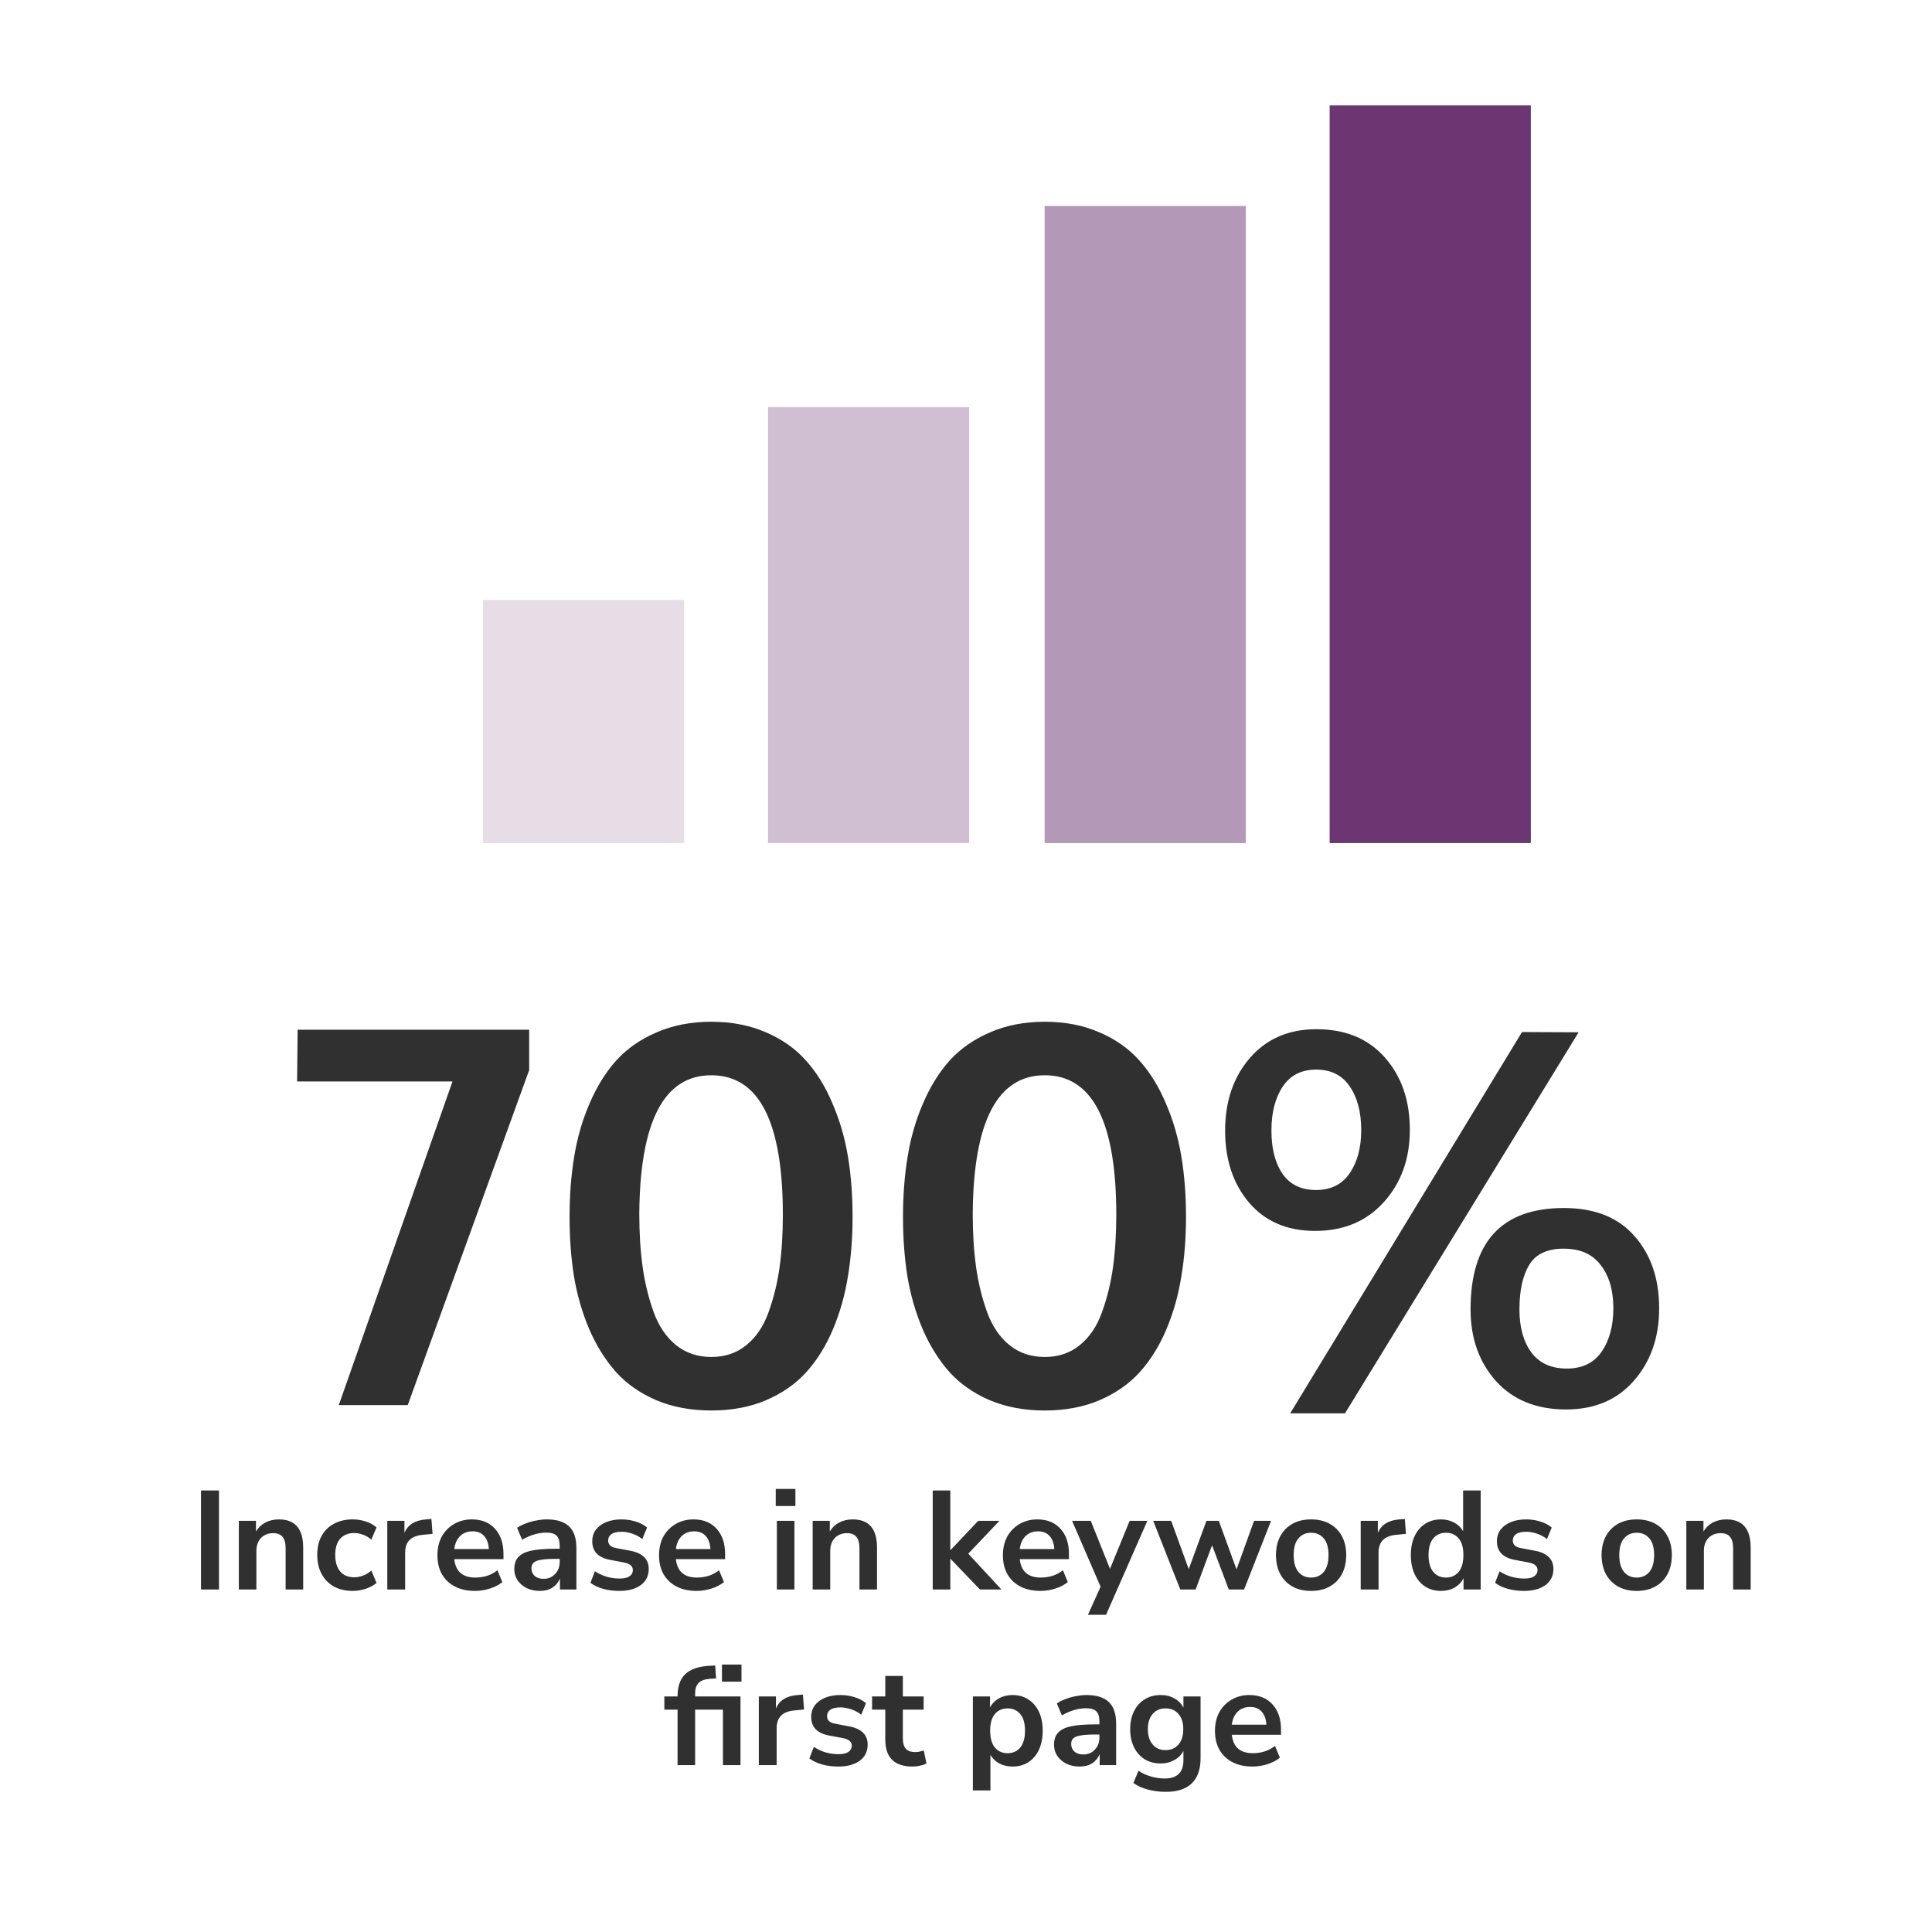 <svg width="220" height="220" viewBox="0 0 220 220" fill="none" xmlns="http://www.w3.org/2000/svg">
<path d="M38.578 160L51.527 123.145H33.832L33.891 117.256H60.258V121.855L46.43 160H38.578ZM76.986 153.174C78.1 154.072 79.438 154.521 81 154.521C82.562 154.521 83.891 154.072 84.984 153.174C86.098 152.275 86.938 151.035 87.504 149.453C88.09 147.852 88.51 146.152 88.764 144.355C89.018 142.539 89.144 140.527 89.144 138.32C89.144 127.734 86.43 122.441 81 122.441C75.609 122.441 72.875 127.695 72.797 138.203C72.797 140.43 72.924 142.451 73.178 144.268C73.432 146.084 73.852 147.803 74.438 149.424C75.023 151.025 75.873 152.275 76.986 153.174ZM87.24 159.443C85.404 160.225 83.324 160.615 81 160.615C78.676 160.615 76.586 160.225 74.731 159.443C72.875 158.643 71.342 157.568 70.131 156.221C68.92 154.854 67.904 153.223 67.084 151.328C66.283 149.434 65.707 147.432 65.356 145.322C65.023 143.213 64.857 140.957 64.857 138.555C64.857 136.113 65.033 133.828 65.385 131.699C65.736 129.551 66.322 127.529 67.143 125.635C67.963 123.721 68.978 122.09 70.189 120.742C71.42 119.395 72.953 118.33 74.789 117.549C76.625 116.748 78.695 116.348 81 116.348C83.305 116.348 85.375 116.748 87.211 117.549C89.047 118.33 90.57 119.404 91.781 120.771C92.992 122.119 93.998 123.75 94.799 125.664C95.619 127.559 96.205 129.57 96.557 131.699C96.908 133.828 97.084 136.113 97.084 138.555C97.084 140.957 96.908 143.213 96.557 145.322C96.225 147.432 95.658 149.443 94.857 151.357C94.057 153.252 93.051 154.873 91.84 156.221C90.629 157.568 89.096 158.643 87.24 159.443ZM114.955 153.174C116.068 154.072 117.406 154.521 118.969 154.521C120.531 154.521 121.859 154.072 122.953 153.174C124.066 152.275 124.906 151.035 125.473 149.453C126.059 147.852 126.479 146.152 126.732 144.355C126.986 142.539 127.113 140.527 127.113 138.32C127.113 127.734 124.398 122.441 118.969 122.441C113.578 122.441 110.844 127.695 110.766 138.203C110.766 140.43 110.893 142.451 111.146 144.268C111.4 146.084 111.82 147.803 112.406 149.424C112.992 151.025 113.842 152.275 114.955 153.174ZM125.209 159.443C123.373 160.225 121.293 160.615 118.969 160.615C116.645 160.615 114.555 160.225 112.699 159.443C110.844 158.643 109.311 157.568 108.1 156.221C106.889 154.854 105.873 153.223 105.053 151.328C104.252 149.434 103.676 147.432 103.324 145.322C102.992 143.213 102.826 140.957 102.826 138.555C102.826 136.113 103.002 133.828 103.354 131.699C103.705 129.551 104.291 127.529 105.111 125.635C105.932 123.721 106.947 122.09 108.158 120.742C109.389 119.395 110.922 118.33 112.758 117.549C114.594 116.748 116.664 116.348 118.969 116.348C121.273 116.348 123.344 116.748 125.18 117.549C127.016 118.33 128.539 119.404 129.75 120.771C130.961 122.119 131.967 123.75 132.768 125.664C133.588 127.559 134.174 129.57 134.525 131.699C134.877 133.828 135.053 136.113 135.053 138.555C135.053 140.957 134.877 143.213 134.525 145.322C134.193 147.432 133.627 149.443 132.826 151.357C132.025 153.252 131.02 154.873 129.809 156.221C128.598 157.568 127.064 158.643 125.209 159.443ZM149.848 135.508C151.547 135.508 152.826 134.873 153.686 133.604C154.564 132.334 155.004 130.693 155.004 128.682C155.004 126.631 154.564 124.971 153.686 123.701C152.826 122.432 151.557 121.797 149.877 121.797C148.197 121.797 146.928 122.441 146.068 123.73C145.209 125.02 144.779 126.689 144.779 128.74C144.779 130.791 145.199 132.432 146.039 133.662C146.898 134.893 148.168 135.508 149.848 135.508ZM149.76 140.166C146.576 140.166 144.066 139.092 142.23 136.943C140.414 134.795 139.506 132.061 139.506 128.74C139.506 125.42 140.443 122.666 142.318 120.479C144.213 118.291 146.742 117.197 149.906 117.197C153.207 117.197 155.805 118.271 157.699 120.42C159.594 122.568 160.541 125.312 160.541 128.652C160.541 131.953 159.555 134.697 157.582 136.885C155.609 139.072 153.002 140.166 149.76 140.166ZM146.918 160.938L173.314 117.52L179.76 117.549L153.158 160.938H146.918ZM178.412 155.84C180.17 155.84 181.488 155.205 182.367 153.936C183.266 152.646 183.715 150.986 183.715 148.955C183.715 146.924 183.236 145.293 182.279 144.062C181.342 142.812 179.936 142.188 178.061 142.188C176.186 142.188 174.877 142.803 174.135 144.033C173.393 145.264 173.021 146.953 173.021 149.102C173.021 151.133 173.471 152.764 174.369 153.994C175.287 155.225 176.635 155.84 178.412 155.84ZM178.324 160.498C174.965 160.498 172.309 159.424 170.355 157.275C168.422 155.107 167.455 152.383 167.455 149.102C167.455 141.406 171 137.559 178.09 137.559C181.586 137.559 184.262 138.623 186.117 140.752C187.992 142.861 188.93 145.605 188.93 148.984C188.93 152.285 187.973 155.029 186.059 157.217C184.164 159.404 181.586 160.498 178.324 160.498Z" fill="#303030"/>
<path d="M22.888 181V169.72H24.936V181H22.888ZM27.196 181V173.176H29.148V174.392C29.415 173.944 29.772 173.603 30.22 173.368C30.679 173.133 31.191 173.016 31.756 173.016C33.602 173.016 34.524 174.088 34.524 176.232V181H32.524V176.328C32.524 175.72 32.407 175.277 32.172 175C31.948 174.723 31.596 174.584 31.116 174.584C30.53 174.584 30.06 174.771 29.708 175.144C29.367 175.507 29.196 175.992 29.196 176.6V181H27.196ZM40.172 181.16C39.35 181.16 38.636 180.995 38.028 180.664C37.42 180.323 36.95 179.843 36.62 179.224C36.289 178.605 36.124 177.88 36.124 177.048C36.124 176.216 36.289 175.501 36.62 174.904C36.95 174.296 37.42 173.832 38.028 173.512C38.636 173.181 39.35 173.016 40.172 173.016C40.673 173.016 41.169 173.096 41.66 173.256C42.15 173.416 42.556 173.64 42.876 173.928L42.284 175.32C42.006 175.075 41.692 174.888 41.34 174.76C40.998 174.632 40.668 174.568 40.348 174.568C39.654 174.568 39.116 174.787 38.732 175.224C38.358 175.651 38.172 176.264 38.172 177.064C38.172 177.853 38.358 178.477 38.732 178.936C39.116 179.384 39.654 179.608 40.348 179.608C40.657 179.608 40.988 179.544 41.34 179.416C41.692 179.288 42.006 179.096 42.284 178.84L42.876 180.248C42.556 180.525 42.145 180.749 41.644 180.92C41.153 181.08 40.662 181.16 40.172 181.16ZM44.102 181V173.176H46.054V174.552C46.438 173.624 47.26 173.112 48.519 173.016L49.127 172.968L49.255 174.664L48.102 174.776C46.791 174.904 46.135 175.576 46.135 176.792V181H44.102ZM54.099 181.16C53.214 181.16 52.451 180.995 51.811 180.664C51.171 180.333 50.675 179.864 50.323 179.256C49.982 178.648 49.811 177.928 49.811 177.096C49.811 176.285 49.977 175.576 50.307 174.968C50.648 174.36 51.112 173.885 51.699 173.544C52.297 173.192 52.974 173.016 53.731 173.016C54.84 173.016 55.715 173.368 56.355 174.072C57.006 174.776 57.331 175.736 57.331 176.952V177.544H51.731C51.88 178.941 52.681 179.64 54.131 179.64C54.569 179.64 55.006 179.576 55.443 179.448C55.88 179.309 56.281 179.096 56.643 178.808L57.203 180.152C56.83 180.461 56.361 180.707 55.795 180.888C55.23 181.069 54.664 181.16 54.099 181.16ZM53.811 174.376C53.224 174.376 52.75 174.557 52.387 174.92C52.025 175.283 51.806 175.773 51.731 176.392H55.667C55.624 175.741 55.443 175.245 55.123 174.904C54.814 174.552 54.377 174.376 53.811 174.376ZM61.491 181.16C60.926 181.16 60.419 181.053 59.971 180.84C59.534 180.616 59.187 180.317 58.931 179.944C58.686 179.571 58.563 179.149 58.563 178.68C58.563 178.104 58.712 177.651 59.011 177.32C59.31 176.979 59.795 176.733 60.467 176.584C61.139 176.435 62.04 176.36 63.171 176.36H63.731V176.024C63.731 175.491 63.614 175.107 63.379 174.872C63.144 174.637 62.75 174.52 62.195 174.52C61.758 174.52 61.31 174.589 60.851 174.728C60.392 174.856 59.928 175.059 59.459 175.336L58.883 173.976C59.16 173.784 59.486 173.619 59.859 173.48C60.243 173.331 60.643 173.219 61.059 173.144C61.486 173.059 61.886 173.016 62.259 173.016C63.4 173.016 64.248 173.283 64.803 173.816C65.358 174.339 65.635 175.155 65.635 176.264V181H63.763V179.752C63.582 180.189 63.294 180.536 62.899 180.792C62.504 181.037 62.035 181.16 61.491 181.16ZM61.907 179.784C62.43 179.784 62.862 179.603 63.203 179.24C63.555 178.877 63.731 178.419 63.731 177.864V177.512H63.187C62.184 177.512 61.486 177.592 61.091 177.752C60.707 177.901 60.515 178.179 60.515 178.584C60.515 178.936 60.638 179.224 60.883 179.448C61.128 179.672 61.47 179.784 61.907 179.784ZM70.529 181.16C69.868 181.16 69.249 181.08 68.673 180.92C68.097 180.76 67.617 180.531 67.233 180.232L67.745 178.92C68.14 179.187 68.582 179.395 69.073 179.544C69.564 179.683 70.054 179.752 70.545 179.752C71.057 179.752 71.436 179.667 71.681 179.496C71.937 179.315 72.065 179.08 72.065 178.792C72.065 178.344 71.734 178.056 71.073 177.928L69.473 177.624C68.118 177.368 67.441 176.664 67.441 175.512C67.441 175 67.58 174.557 67.857 174.184C68.145 173.811 68.54 173.523 69.041 173.32C69.542 173.117 70.118 173.016 70.769 173.016C71.324 173.016 71.857 173.096 72.369 173.256C72.881 173.405 73.318 173.635 73.681 173.944L73.137 175.256C72.828 175 72.454 174.797 72.017 174.648C71.59 174.499 71.18 174.424 70.785 174.424C70.262 174.424 69.873 174.515 69.617 174.696C69.372 174.877 69.249 175.117 69.249 175.416C69.249 175.885 69.553 176.173 70.161 176.28L71.761 176.584C72.454 176.712 72.977 176.947 73.329 177.288C73.692 177.629 73.873 178.088 73.873 178.664C73.873 179.443 73.569 180.056 72.961 180.504C72.353 180.941 71.542 181.16 70.529 181.16ZM79.334 181.16C78.448 181.16 77.686 180.995 77.046 180.664C76.406 180.333 75.909 179.864 75.558 179.256C75.216 178.648 75.046 177.928 75.046 177.096C75.046 176.285 75.211 175.576 75.541 174.968C75.883 174.36 76.347 173.885 76.933 173.544C77.531 173.192 78.208 173.016 78.966 173.016C80.075 173.016 80.95 173.368 81.59 174.072C82.24 174.776 82.566 175.736 82.566 176.952V177.544H76.966C77.115 178.941 77.915 179.64 79.365 179.64C79.803 179.64 80.24 179.576 80.677 179.448C81.115 179.309 81.515 179.096 81.877 178.808L82.438 180.152C82.064 180.461 81.595 180.707 81.029 180.888C80.464 181.069 79.899 181.16 79.334 181.16ZM79.046 174.376C78.459 174.376 77.984 174.557 77.621 174.92C77.259 175.283 77.04 175.773 76.966 176.392H80.901C80.859 175.741 80.677 175.245 80.358 174.904C80.048 174.552 79.611 174.376 79.046 174.376ZM88.334 171.496V169.544H90.574V171.496H88.334ZM88.462 181V173.176H90.462V181H88.462ZM92.54 181V173.176H94.492V174.392C94.759 173.944 95.116 173.603 95.564 173.368C96.023 173.133 96.535 173.016 97.1 173.016C98.945 173.016 99.868 174.088 99.868 176.232V181H97.868V176.328C97.868 175.72 97.751 175.277 97.516 175C97.292 174.723 96.94 174.584 96.46 174.584C95.873 174.584 95.404 174.771 95.052 175.144C94.711 175.507 94.54 175.992 94.54 176.6V181H92.54ZM106.212 181V169.72H108.212V176.504H108.244L111.396 173.176H113.812L110.26 176.92L114.036 181H111.588L108.244 177.512H108.212V181H106.212ZM118.49 181.16C117.604 181.16 116.842 180.995 116.202 180.664C115.562 180.333 115.066 179.864 114.714 179.256C114.372 178.648 114.202 177.928 114.202 177.096C114.202 176.285 114.367 175.576 114.698 174.968C115.039 174.36 115.503 173.885 116.09 173.544C116.687 173.192 117.364 173.016 118.122 173.016C119.231 173.016 120.106 173.368 120.746 174.072C121.396 174.776 121.722 175.736 121.722 176.952V177.544H116.122C116.271 178.941 117.071 179.64 118.522 179.64C118.959 179.64 119.396 179.576 119.834 179.448C120.271 179.309 120.671 179.096 121.034 178.808L121.594 180.152C121.22 180.461 120.751 180.707 120.186 180.888C119.62 181.069 119.055 181.16 118.49 181.16ZM118.202 174.376C117.615 174.376 117.14 174.557 116.778 174.92C116.415 175.283 116.196 175.773 116.122 176.392H120.058C120.015 175.741 119.834 175.245 119.514 174.904C119.204 174.552 118.767 174.376 118.202 174.376ZM123.885 183.88L125.325 180.68L122.077 173.176H124.205L126.397 178.648L128.637 173.176H130.653L125.949 183.88H123.885ZM134.403 181L131.315 173.176H133.363L135.363 178.68L137.379 173.176H138.787L140.803 178.712L142.803 173.176H144.739L141.667 181H139.923L138.019 175.96L136.147 181H134.403ZM149.296 181.16C148.485 181.16 147.781 180.995 147.184 180.664C146.586 180.333 146.122 179.864 145.792 179.256C145.461 178.637 145.296 177.912 145.296 177.08C145.296 176.248 145.461 175.528 145.792 174.92C146.122 174.312 146.586 173.843 147.184 173.512C147.781 173.181 148.485 173.016 149.296 173.016C150.106 173.016 150.81 173.181 151.408 173.512C152.005 173.843 152.469 174.312 152.8 174.92C153.13 175.528 153.296 176.248 153.296 177.08C153.296 177.912 153.13 178.637 152.8 179.256C152.469 179.864 152.005 180.333 151.408 180.664C150.81 180.995 150.106 181.16 149.296 181.16ZM149.296 179.64C149.893 179.64 150.373 179.427 150.736 179C151.098 178.563 151.28 177.923 151.28 177.08C151.28 176.227 151.098 175.592 150.736 175.176C150.373 174.749 149.893 174.536 149.296 174.536C148.698 174.536 148.218 174.749 147.856 175.176C147.493 175.592 147.312 176.227 147.312 177.08C147.312 177.923 147.493 178.563 147.856 179C148.218 179.427 148.698 179.64 149.296 179.64ZM154.946 181V173.176H156.898V174.552C157.282 173.624 158.104 173.112 159.362 173.016L159.97 172.968L160.098 174.664L158.946 174.776C157.634 174.904 156.978 175.576 156.978 176.792V181H154.946ZM164.095 181.16C163.412 181.16 162.81 180.995 162.287 180.664C161.775 180.333 161.375 179.864 161.087 179.256C160.799 178.637 160.655 177.912 160.655 177.08C160.655 176.237 160.799 175.517 161.087 174.92C161.375 174.312 161.775 173.843 162.287 173.512C162.81 173.181 163.412 173.016 164.095 173.016C164.65 173.016 165.151 173.139 165.599 173.384C166.047 173.629 166.383 173.955 166.607 174.36V169.72H168.607V181H166.655V179.704C166.442 180.152 166.106 180.509 165.647 180.776C165.188 181.032 164.671 181.16 164.095 181.16ZM164.655 179.64C165.252 179.64 165.732 179.427 166.095 179C166.458 178.563 166.639 177.923 166.639 177.08C166.639 176.227 166.458 175.592 166.095 175.176C165.732 174.749 165.252 174.536 164.655 174.536C164.058 174.536 163.578 174.749 163.215 175.176C162.852 175.592 162.671 176.227 162.671 177.08C162.671 177.923 162.852 178.563 163.215 179C163.578 179.427 164.058 179.64 164.655 179.64ZM173.545 181.16C172.883 181.16 172.265 181.08 171.689 180.92C171.113 180.76 170.633 180.531 170.249 180.232L170.761 178.92C171.155 179.187 171.598 179.395 172.089 179.544C172.579 179.683 173.07 179.752 173.561 179.752C174.073 179.752 174.451 179.667 174.697 179.496C174.953 179.315 175.081 179.08 175.081 178.792C175.081 178.344 174.75 178.056 174.089 177.928L172.489 177.624C171.134 177.368 170.457 176.664 170.457 175.512C170.457 175 170.595 174.557 170.873 174.184C171.161 173.811 171.555 173.523 172.057 173.32C172.558 173.117 173.134 173.016 173.785 173.016C174.339 173.016 174.873 173.096 175.385 173.256C175.897 173.405 176.334 173.635 176.697 173.944L176.153 175.256C175.843 175 175.47 174.797 175.033 174.648C174.606 174.499 174.195 174.424 173.801 174.424C173.278 174.424 172.889 174.515 172.633 174.696C172.387 174.877 172.265 175.117 172.265 175.416C172.265 175.885 172.569 176.173 173.177 176.28L174.777 176.584C175.47 176.712 175.993 176.947 176.345 177.288C176.707 177.629 176.889 178.088 176.889 178.664C176.889 179.443 176.585 180.056 175.977 180.504C175.369 180.941 174.558 181.16 173.545 181.16ZM186.374 181.16C185.563 181.16 184.859 180.995 184.262 180.664C183.664 180.333 183.2 179.864 182.87 179.256C182.539 178.637 182.374 177.912 182.374 177.08C182.374 176.248 182.539 175.528 182.87 174.92C183.2 174.312 183.664 173.843 184.262 173.512C184.859 173.181 185.563 173.016 186.374 173.016C187.184 173.016 187.888 173.181 188.486 173.512C189.083 173.843 189.547 174.312 189.878 174.92C190.208 175.528 190.374 176.248 190.374 177.08C190.374 177.912 190.208 178.637 189.878 179.256C189.547 179.864 189.083 180.333 188.486 180.664C187.888 180.995 187.184 181.16 186.374 181.16ZM186.374 179.64C186.971 179.64 187.451 179.427 187.814 179C188.176 178.563 188.358 177.923 188.358 177.08C188.358 176.227 188.176 175.592 187.814 175.176C187.451 174.749 186.971 174.536 186.374 174.536C185.776 174.536 185.296 174.749 184.934 175.176C184.571 175.592 184.39 176.227 184.39 177.08C184.39 177.923 184.571 178.563 184.934 179C185.296 179.427 185.776 179.64 186.374 179.64ZM192.024 181V173.176H193.976V174.392C194.243 173.944 194.6 173.603 195.048 173.368C195.507 173.133 196.019 173.016 196.584 173.016C198.43 173.016 199.352 174.088 199.352 176.232V181H197.352V176.328C197.352 175.72 197.235 175.277 197 175C196.776 174.723 196.424 174.584 195.944 174.584C195.358 174.584 194.888 174.771 194.536 175.144C194.195 175.507 194.024 175.992 194.024 176.6V181H192.024ZM82.21 191.496V189.544H84.434V191.496H82.21ZM77.154 201V194.68H75.65V193.176H77.154V193.16C77.154 192.051 77.442 191.213 78.018 190.648C78.605 190.083 79.511 189.763 80.738 189.688L81.442 189.656L81.538 191.128L80.914 191.16C80.274 191.203 79.821 191.363 79.554 191.64C79.287 191.907 79.154 192.307 79.154 192.84V193.176H84.322V201H82.322V194.68H79.154V201H77.154ZM86.407 201V193.176H88.359V194.552C88.743 193.624 89.564 193.112 90.823 193.016L91.431 192.968L91.559 194.664L90.407 194.776C89.095 194.904 88.439 195.576 88.439 196.792V201H86.407ZM95.459 201.16C94.797 201.16 94.179 201.08 93.603 200.92C93.027 200.76 92.547 200.531 92.163 200.232L92.675 198.92C93.069 199.187 93.512 199.395 94.003 199.544C94.493 199.683 94.984 199.752 95.475 199.752C95.987 199.752 96.365 199.667 96.611 199.496C96.867 199.315 96.995 199.08 96.995 198.792C96.995 198.344 96.664 198.056 96.003 197.928L94.403 197.624C93.048 197.368 92.371 196.664 92.371 195.512C92.371 195 92.509 194.557 92.787 194.184C93.075 193.811 93.469 193.523 93.971 193.32C94.472 193.117 95.048 193.016 95.699 193.016C96.253 193.016 96.787 193.096 97.299 193.256C97.811 193.405 98.248 193.635 98.611 193.944L98.067 195.256C97.757 195 97.384 194.797 96.947 194.648C96.52 194.499 96.109 194.424 95.715 194.424C95.192 194.424 94.803 194.515 94.547 194.696C94.301 194.877 94.179 195.117 94.179 195.416C94.179 195.885 94.483 196.173 95.091 196.28L96.691 196.584C97.384 196.712 97.907 196.947 98.259 197.288C98.621 197.629 98.803 198.088 98.803 198.664C98.803 199.443 98.499 200.056 97.891 200.504C97.283 200.941 96.472 201.16 95.459 201.16ZM103.913 201.16C101.844 201.16 100.809 200.136 100.809 198.088V194.68H99.305V193.176H100.809V190.84H102.809V193.176H105.177V194.68H102.809V197.976C102.809 198.488 102.921 198.872 103.145 199.128C103.369 199.384 103.732 199.512 104.233 199.512C104.382 199.512 104.537 199.496 104.697 199.464C104.857 199.421 105.022 199.379 105.193 199.336L105.497 200.808C105.305 200.915 105.06 201 104.761 201.064C104.473 201.128 104.19 201.16 103.913 201.16ZM110.782 203.88V193.176H112.734V194.424C112.958 193.997 113.294 193.656 113.742 193.4C114.201 193.144 114.718 193.016 115.294 193.016C115.977 193.016 116.574 193.181 117.086 193.512C117.609 193.843 118.014 194.312 118.302 194.92C118.59 195.517 118.734 196.237 118.734 197.08C118.734 197.912 118.59 198.637 118.302 199.256C118.014 199.864 117.614 200.333 117.102 200.664C116.59 200.995 115.988 201.16 115.294 201.16C114.74 201.16 114.238 201.043 113.79 200.808C113.353 200.563 113.017 200.237 112.782 199.832V203.88H110.782ZM114.734 199.64C115.332 199.64 115.812 199.427 116.174 199C116.537 198.563 116.718 197.923 116.718 197.08C116.718 196.227 116.537 195.592 116.174 195.176C115.812 194.749 115.332 194.536 114.734 194.536C114.137 194.536 113.657 194.749 113.294 195.176C112.932 195.592 112.75 196.227 112.75 197.08C112.75 197.923 112.932 198.563 113.294 199C113.657 199.427 114.137 199.64 114.734 199.64ZM122.952 201.16C122.387 201.16 121.88 201.053 121.432 200.84C120.995 200.616 120.648 200.317 120.392 199.944C120.147 199.571 120.024 199.149 120.024 198.68C120.024 198.104 120.173 197.651 120.472 197.32C120.771 196.979 121.256 196.733 121.928 196.584C122.6 196.435 123.501 196.36 124.632 196.36H125.192V196.024C125.192 195.491 125.075 195.107 124.84 194.872C124.605 194.637 124.211 194.52 123.656 194.52C123.219 194.52 122.771 194.589 122.312 194.728C121.853 194.856 121.389 195.059 120.92 195.336L120.344 193.976C120.621 193.784 120.947 193.619 121.32 193.48C121.704 193.331 122.104 193.219 122.52 193.144C122.947 193.059 123.347 193.016 123.72 193.016C124.861 193.016 125.709 193.283 126.264 193.816C126.819 194.339 127.096 195.155 127.096 196.264V201H125.224V199.752C125.043 200.189 124.755 200.536 124.36 200.792C123.965 201.037 123.496 201.16 122.952 201.16ZM123.368 199.784C123.891 199.784 124.323 199.603 124.664 199.24C125.016 198.877 125.192 198.419 125.192 197.864V197.512H124.648C123.645 197.512 122.947 197.592 122.552 197.752C122.168 197.901 121.976 198.179 121.976 198.584C121.976 198.936 122.099 199.224 122.344 199.448C122.589 199.672 122.931 199.784 123.368 199.784ZM132.774 204.04C132.049 204.04 131.366 203.955 130.726 203.784C130.097 203.624 129.542 203.373 129.062 203.032L129.638 201.64C130.086 201.939 130.566 202.157 131.078 202.296C131.59 202.445 132.102 202.52 132.614 202.52C134.043 202.52 134.758 201.832 134.758 200.456V199.384C134.534 199.821 134.187 200.168 133.718 200.424C133.259 200.68 132.747 200.808 132.182 200.808C131.478 200.808 130.865 200.648 130.342 200.328C129.819 199.997 129.414 199.539 129.126 198.952C128.838 198.365 128.694 197.683 128.694 196.904C128.694 196.125 128.838 195.448 129.126 194.872C129.414 194.285 129.819 193.832 130.342 193.512C130.865 193.181 131.478 193.016 132.182 193.016C132.769 193.016 133.291 193.149 133.75 193.416C134.209 193.672 134.545 194.019 134.758 194.456V193.176H136.71V200.216C136.71 201.485 136.374 202.44 135.702 203.08C135.03 203.72 134.054 204.04 132.774 204.04ZM132.726 199.288C133.345 199.288 133.835 199.075 134.198 198.648C134.561 198.221 134.742 197.64 134.742 196.904C134.742 196.168 134.561 195.592 134.198 195.176C133.835 194.749 133.345 194.536 132.726 194.536C132.107 194.536 131.617 194.749 131.254 195.176C130.891 195.592 130.71 196.168 130.71 196.904C130.71 197.64 130.891 198.221 131.254 198.648C131.617 199.075 132.107 199.288 132.726 199.288ZM142.638 201.16C141.753 201.16 140.99 200.995 140.35 200.664C139.71 200.333 139.214 199.864 138.862 199.256C138.521 198.648 138.35 197.928 138.35 197.096C138.35 196.285 138.516 195.576 138.846 194.968C139.188 194.36 139.652 193.885 140.238 193.544C140.836 193.192 141.513 193.016 142.27 193.016C143.38 193.016 144.254 193.368 144.894 194.072C145.545 194.776 145.87 195.736 145.87 196.952V197.544H140.27C140.42 198.941 141.22 199.64 142.67 199.64C143.108 199.64 143.545 199.576 143.982 199.448C144.42 199.309 144.82 199.096 145.182 198.808L145.742 200.152C145.369 200.461 144.9 200.707 144.334 200.888C143.769 201.069 143.204 201.16 142.638 201.16ZM142.35 194.376C141.764 194.376 141.289 194.557 140.926 194.92C140.564 195.283 140.345 195.773 140.27 196.392H144.206C144.164 195.741 143.982 195.245 143.662 194.904C143.353 194.552 142.916 194.376 142.35 194.376Z" fill="#303030"/>
<rect x="55" y="68.318" width="22.909" height="27.682" fill="#6C3672" fill-opacity="0.17"/>
<rect x="87.453" y="46.363" width="22.909" height="49.636" fill="#6C3672" fill-opacity="0.32"/>
<rect x="118.953" y="23.455" width="22.909" height="72.545" fill="#6C3672" fill-opacity="0.51"/>
<rect x="151.41" y="12" width="22.909" height="84" fill="#6C3672"/>
</svg>
